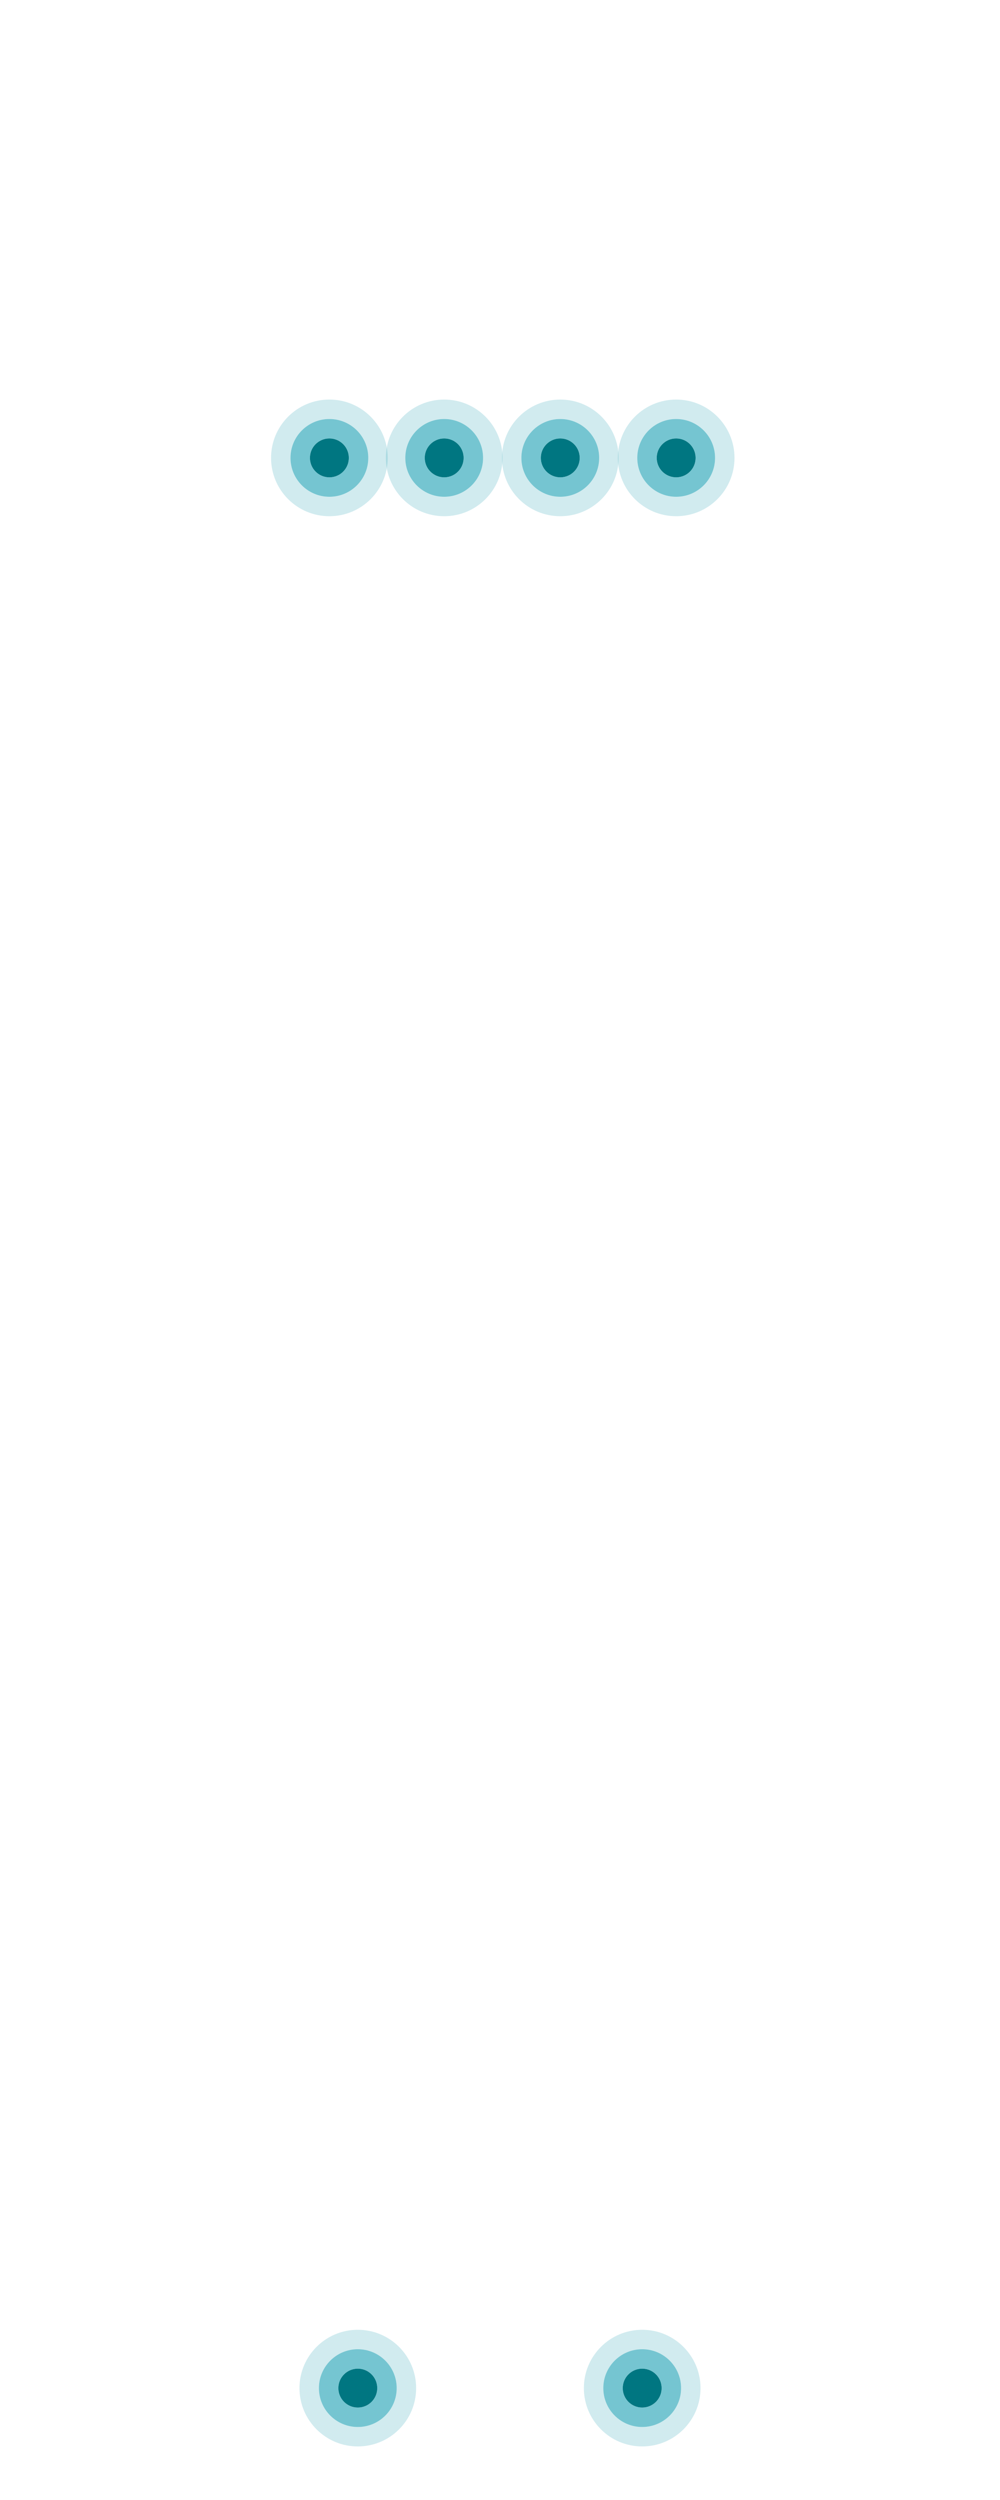 <svg xmlns="http://www.w3.org/2000/svg" width="360" height="900" viewBox="0 0 360 900" fill="none"><path opacity="0.2" d="M118.58 143.84C106.98 143.84 97.58 153.24 97.58 164.84C97.58 176.44 106.98 185.84 118.58 185.84C130.18 185.84 139.58 176.44 139.58 164.84C139.58 153.24 130.18 143.84 118.58 143.84ZM118.58 178.84C110.85 178.84 104.58 172.57 104.58 164.84C104.58 157.11 110.85 150.84 118.58 150.84C126.31 150.84 132.58 157.11 132.58 164.84C132.58 172.57 126.31 178.84 118.58 178.84Z" fill="#199EB2"></path><path opacity="0.6" d="M118.58 150.84C110.85 150.84 104.58 157.11 104.58 164.84C104.58 172.57 110.85 178.84 118.58 178.84C126.31 178.84 132.58 172.57 132.58 164.84C132.58 157.11 126.31 150.84 118.58 150.84ZM118.58 171.84C114.71 171.84 111.58 168.71 111.58 164.84C111.58 160.97 114.71 157.84 118.58 157.84C122.45 157.84 125.58 160.97 125.58 164.84C125.58 168.7 122.44 171.84 118.58 171.84Z" fill="#199EB2"></path><path d="M118.58 171.84C122.446 171.84 125.58 168.706 125.58 164.84C125.58 160.974 122.446 157.84 118.58 157.84C114.714 157.84 111.58 160.974 111.58 164.84C111.58 168.706 114.714 171.84 118.58 171.84Z" fill="#007681"></path><path opacity="0.2" d="M159.91 143.84C148.31 143.84 138.91 153.24 138.91 164.84C138.91 176.44 148.31 185.84 159.91 185.84C171.51 185.84 180.91 176.44 180.91 164.84C180.91 153.24 171.51 143.84 159.91 143.84ZM159.91 178.84C152.18 178.84 145.91 172.57 145.91 164.84C145.91 157.11 152.18 150.84 159.91 150.84C167.64 150.84 173.91 157.11 173.91 164.84C173.91 172.57 167.64 178.84 159.91 178.84Z" fill="#199EB2"></path><path opacity="0.6" d="M159.91 150.84C152.18 150.84 145.91 157.11 145.91 164.84C145.91 172.57 152.18 178.84 159.91 178.84C167.64 178.84 173.91 172.57 173.91 164.84C173.91 157.11 167.64 150.84 159.91 150.84ZM159.91 171.84C156.04 171.84 152.91 168.71 152.91 164.84C152.91 160.97 156.04 157.84 159.91 157.84C163.78 157.84 166.91 160.97 166.91 164.84C166.91 168.7 163.77 171.84 159.91 171.84Z" fill="#199EB2"></path><path d="M159.91 171.84C163.776 171.84 166.91 168.706 166.91 164.84C166.91 160.974 163.776 157.84 159.91 157.84C156.044 157.84 152.91 160.974 152.91 164.84C152.91 168.706 156.044 171.84 159.91 171.84Z" fill="#007681"></path><path opacity="0.2" d="M201.7 143.84C190.1 143.84 180.7 153.24 180.7 164.84C180.7 176.44 190.1 185.84 201.7 185.84C213.3 185.84 222.7 176.44 222.7 164.84C222.7 153.24 213.3 143.84 201.7 143.84ZM201.7 178.84C193.97 178.84 187.7 172.57 187.7 164.84C187.7 157.11 193.97 150.84 201.7 150.84C209.43 150.84 215.7 157.11 215.7 164.84C215.7 172.57 209.44 178.84 201.7 178.84Z" fill="#199EB2"></path><path opacity="0.6" d="M201.7 150.84C193.97 150.84 187.7 157.11 187.7 164.84C187.7 172.57 193.97 178.84 201.7 178.84C209.43 178.84 215.7 172.57 215.7 164.84C215.7 157.11 209.44 150.84 201.7 150.84ZM201.7 171.84C197.83 171.84 194.7 168.71 194.7 164.84C194.7 160.97 197.83 157.84 201.7 157.84C205.57 157.84 208.7 160.97 208.7 164.84C208.7 168.7 205.57 171.84 201.7 171.84Z" fill="#199EB2"></path><path d="M201.7 171.84C205.566 171.84 208.7 168.706 208.7 164.84C208.7 160.974 205.566 157.84 201.7 157.84C197.834 157.84 194.7 160.974 194.7 164.84C194.7 168.706 197.834 171.84 201.7 171.84Z" fill="#007681"></path><path opacity="0.2" d="M243.42 143.84C231.82 143.84 222.42 153.24 222.42 164.84C222.42 176.44 231.82 185.84 243.42 185.84C255.02 185.84 264.42 176.44 264.42 164.84C264.42 153.24 255.02 143.84 243.42 143.84ZM243.42 178.84C235.69 178.84 229.42 172.57 229.42 164.84C229.42 157.11 235.69 150.84 243.42 150.84C251.15 150.84 257.42 157.11 257.42 164.84C257.42 172.57 251.15 178.84 243.42 178.84Z" fill="#199EB2"></path><path opacity="0.6" d="M243.42 150.84C235.69 150.84 229.42 157.11 229.42 164.84C229.42 172.57 235.69 178.84 243.42 178.84C251.15 178.84 257.42 172.57 257.42 164.84C257.42 157.11 251.15 150.84 243.42 150.84ZM243.42 171.84C239.55 171.84 236.42 168.71 236.42 164.84C236.42 160.97 239.55 157.84 243.42 157.84C247.29 157.84 250.42 160.97 250.42 164.84C250.42 168.7 247.29 171.84 243.42 171.84Z" fill="#199EB2"></path><path d="M243.42 171.84C247.286 171.84 250.42 168.706 250.42 164.84C250.42 160.974 247.286 157.84 243.42 157.84C239.554 157.84 236.42 160.974 236.42 164.84C236.42 168.706 239.554 171.84 243.42 171.84Z" fill="#007681"></path><path opacity="0.2" d="M128.81 838.72C117.21 838.72 107.81 848.12 107.81 859.72C107.81 871.32 117.21 880.72 128.81 880.72C140.41 880.72 149.81 871.32 149.81 859.72C149.81 848.12 140.41 838.72 128.81 838.72ZM128.81 873.72C121.08 873.72 114.81 867.45 114.81 859.72C114.81 851.99 121.08 845.72 128.81 845.72C136.54 845.72 142.81 851.99 142.81 859.72C142.81 867.45 136.54 873.72 128.81 873.72Z" fill="#199EB2"></path><path opacity="0.6" d="M128.81 845.72C121.08 845.72 114.81 851.99 114.81 859.72C114.81 867.45 121.08 873.72 128.81 873.72C136.54 873.72 142.81 867.45 142.81 859.72C142.81 851.99 136.54 845.72 128.81 845.72ZM128.81 866.72C124.94 866.72 121.81 863.59 121.81 859.72C121.81 855.85 124.94 852.72 128.81 852.72C132.68 852.72 135.81 855.85 135.81 859.72C135.81 863.59 132.68 866.72 128.81 866.72Z" fill="#199EB2"></path><path d="M128.81 866.72C132.676 866.72 135.81 863.586 135.81 859.72C135.81 855.854 132.676 852.72 128.81 852.72C124.944 852.72 121.81 855.854 121.81 859.72C121.81 863.586 124.944 866.72 128.81 866.72Z" fill="#007681"></path><path opacity="0.2" d="M231.19 838.72C219.59 838.72 210.19 848.12 210.19 859.72C210.19 871.32 219.59 880.72 231.19 880.72C242.79 880.72 252.19 871.32 252.19 859.72C252.19 848.12 242.79 838.72 231.19 838.72ZM231.19 873.72C223.46 873.72 217.19 867.45 217.19 859.72C217.19 851.99 223.46 845.72 231.19 845.72C238.92 845.72 245.19 851.99 245.19 859.72C245.19 867.45 238.92 873.72 231.19 873.72Z" fill="#199EB2"></path><path opacity="0.6" d="M231.19 845.72C223.46 845.72 217.19 851.99 217.19 859.72C217.19 867.45 223.46 873.72 231.19 873.72C238.92 873.72 245.19 867.45 245.19 859.72C245.19 851.99 238.92 845.72 231.19 845.72ZM231.19 866.72C227.32 866.72 224.19 863.59 224.19 859.72C224.19 855.85 227.32 852.72 231.19 852.72C235.06 852.72 238.19 855.85 238.19 859.72C238.19 863.59 235.06 866.72 231.19 866.72Z" fill="#199EB2"></path><path d="M231.19 866.72C235.056 866.72 238.19 863.586 238.19 859.72C238.19 855.854 235.056 852.72 231.19 852.72C227.324 852.72 224.19 855.854 224.19 859.72C224.19 863.586 227.324 866.72 231.19 866.72Z" fill="#007681"></path></svg>